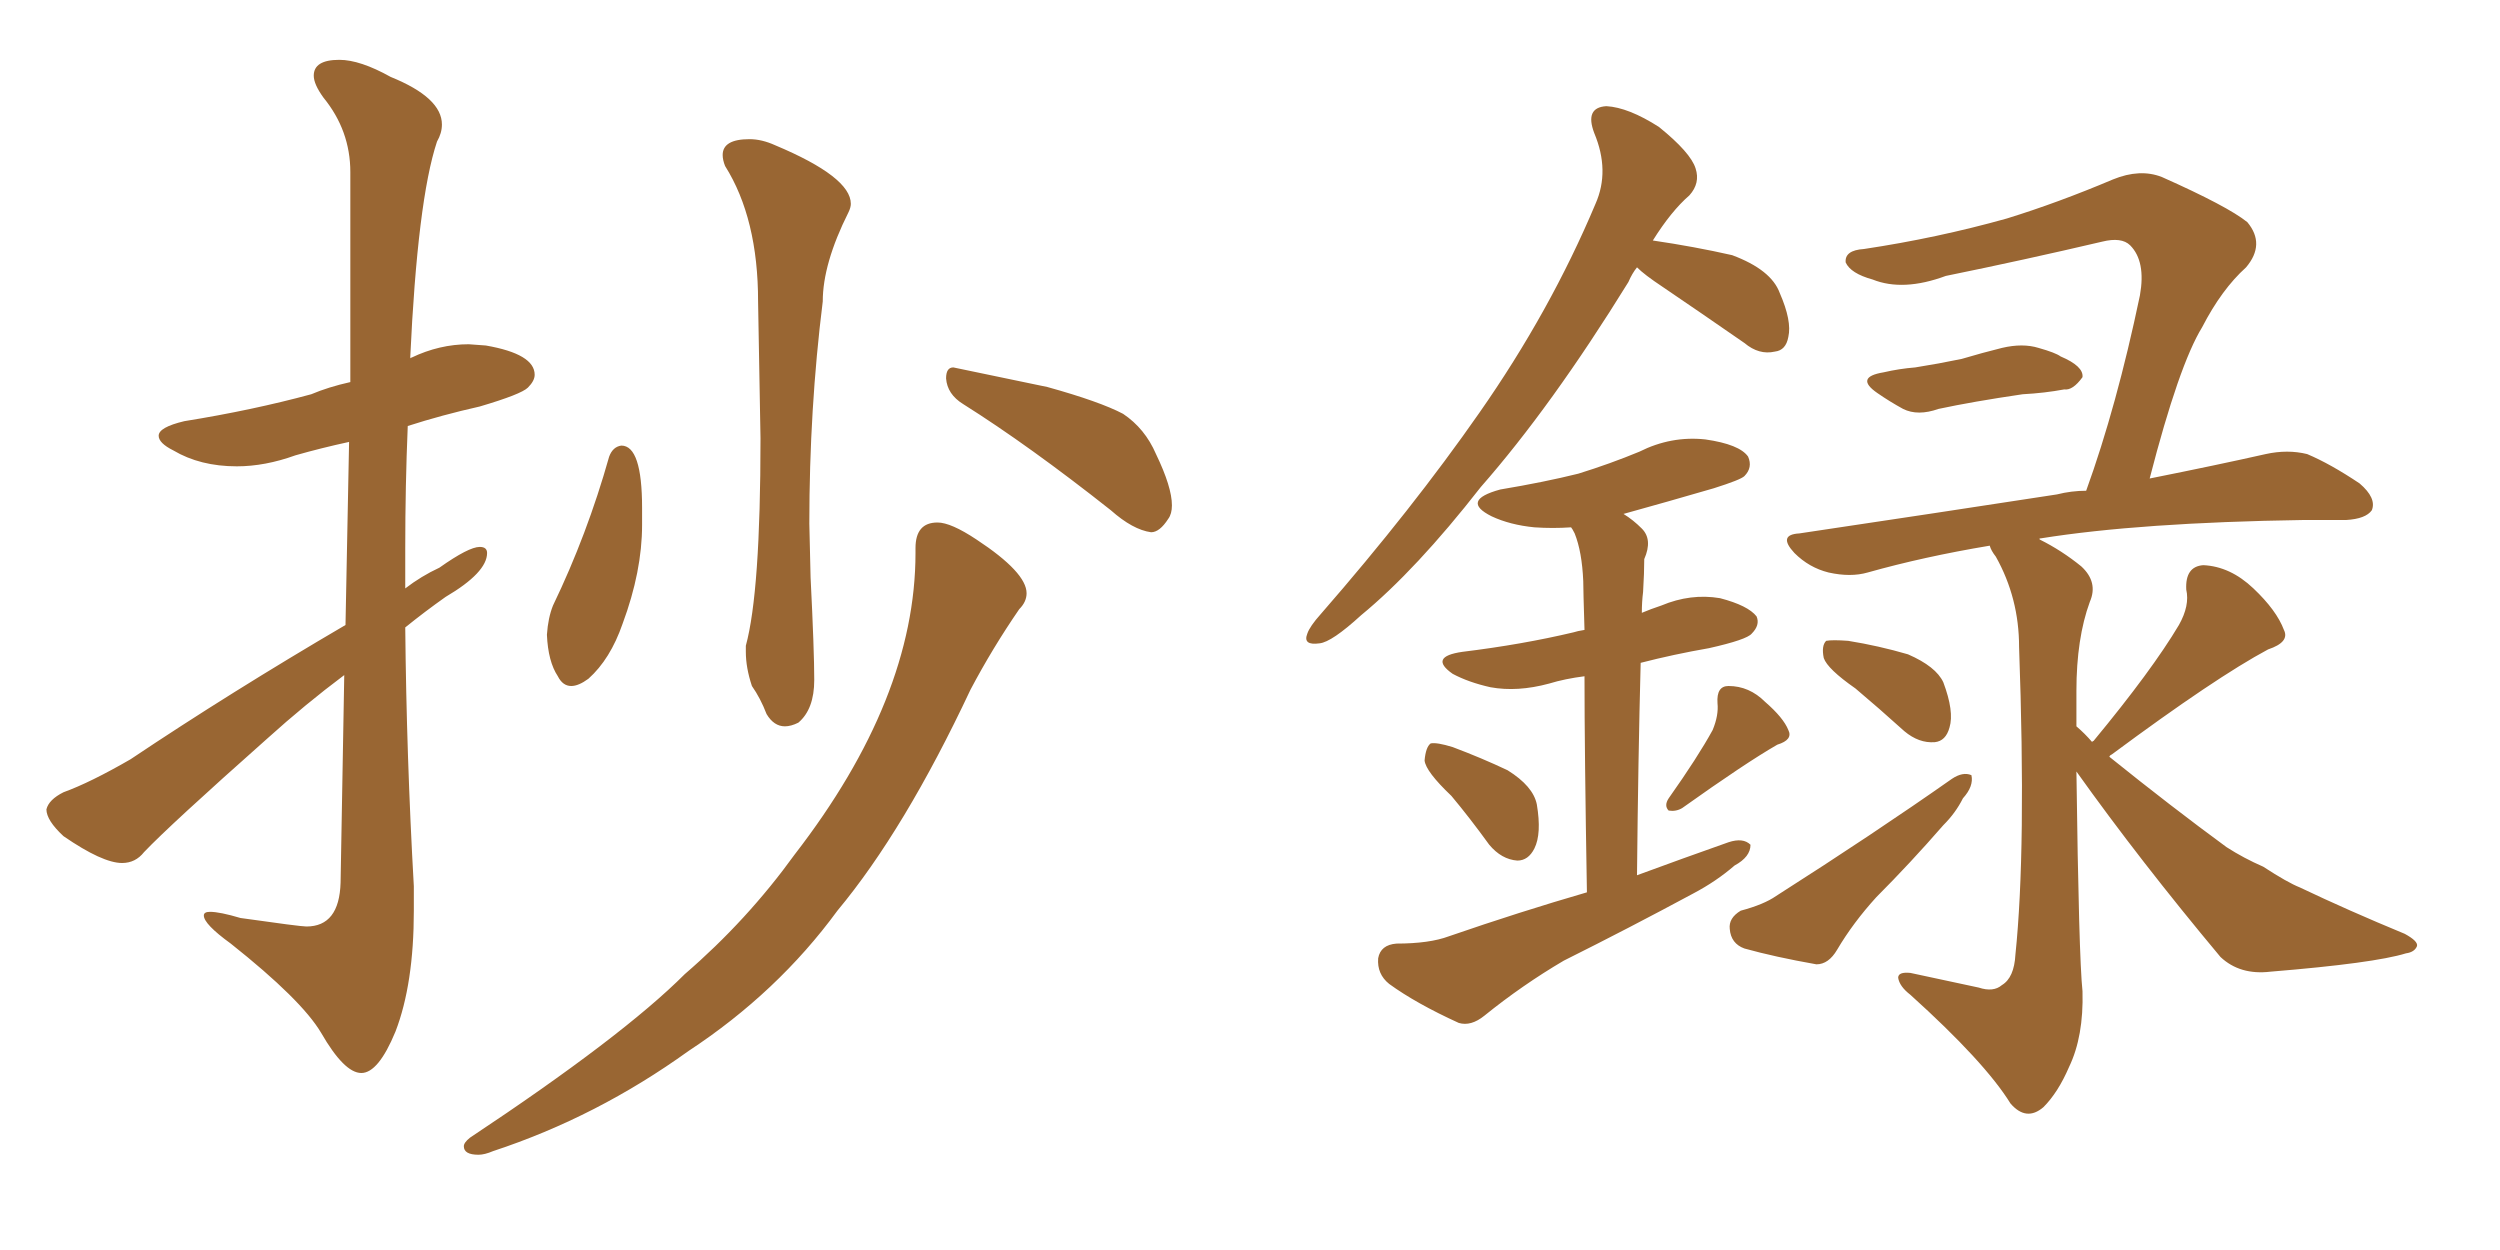 <svg xmlns="http://www.w3.org/2000/svg" xmlns:xlink="http://www.w3.org/1999/xlink" width="300" height="150"><path fill="#996633" padding="10" d="M43.36 128.76L43.36 128.76Q41.31 128.76 38.53 123.93L38.53 123.93Q36.18 119.97 27.69 113.23L27.69 113.23Q24.46 110.89 24.46 109.86L24.46 109.86Q24.46 109.42 25.20 109.42L25.20 109.42Q26.37 109.42 28.86 110.16L28.86 110.16Q36.04 111.18 36.77 111.18L36.77 111.18Q40.72 111.18 40.87 105.91L40.87 105.91L41.31 81.01Q36.62 84.52 32.08 88.62L32.08 88.62Q20.36 99.02 17.29 102.25L17.29 102.25Q16.26 103.56 14.65 103.56L14.65 103.56Q12.30 103.56 7.62 100.34L7.62 100.34Q5.57 98.44 5.57 97.12L5.57 97.12Q5.86 95.95 7.62 95.07L7.62 95.07Q10.84 93.90 15.67 91.11L15.67 91.11Q27.69 83.06 41.46 75L41.46 75L41.89 53.03Q38.53 53.76 35.45 54.64L35.45 54.64Q31.79 55.96 28.42 55.96L28.42 55.96Q24.02 55.96 20.80 54.05L20.80 54.05Q19.04 53.17 19.04 52.29L19.04 52.29Q19.04 51.27 22.12 50.54L22.12 50.54Q30.32 49.22 37.35 47.31L37.35 47.31Q39.40 46.44 42.04 45.85L42.04 45.85L42.04 20.65Q42.04 15.67 38.82 11.72L38.82 11.72Q37.65 10.11 37.65 9.08L37.65 9.08Q37.65 7.18 40.72 7.18L40.72 7.18Q43.21 7.18 46.88 9.23L46.88 9.23Q53.03 11.72 53.03 14.94L53.03 14.94Q53.03 15.97 52.44 16.99L52.44 16.99Q50.10 24.02 49.22 43.07L49.22 43.07Q49.22 42.92 49.37 42.92L49.37 42.92Q52.73 41.31 56.25 41.31L56.25 41.31L58.30 41.46Q64.16 42.48 64.16 44.97L64.16 44.97Q64.16 45.70 63.35 46.51Q62.55 47.31 57.57 48.78L57.57 48.78Q53.03 49.80 48.93 51.12L48.93 51.12Q48.63 58.30 48.63 65.77L48.63 65.77L48.63 70.61Q50.54 69.14 52.73 68.12L52.73 68.12Q56.25 65.63 57.57 65.63L57.57 65.63Q58.45 65.63 58.45 66.36L58.45 66.36Q58.45 68.70 53.47 71.63L53.47 71.63Q50.98 73.39 48.63 75.29L48.63 75.29Q48.78 90.82 49.66 106.35L49.66 106.35L49.66 109.28Q49.66 118.07 47.46 123.78L47.46 123.78Q45.41 128.76 43.36 128.76ZM94.19 87.16L94.19 87.16Q92.87 87.16 91.99 85.69L91.99 85.69Q91.26 83.79 90.23 82.32L90.23 82.32Q89.50 80.13 89.50 78.22L89.50 78.22L89.50 77.49Q91.26 71.04 91.26 52.59L91.26 52.59L90.97 36.18Q90.97 26.22 87.01 19.92L87.01 19.92Q86.72 19.19 86.72 18.60L86.72 18.60Q86.72 16.70 89.94 16.70L89.94 16.70Q91.41 16.70 93.02 17.43L93.02 17.43Q102.10 21.24 102.10 24.46L102.10 24.46Q102.10 24.90 101.81 25.49L101.81 25.49Q98.73 31.64 98.73 36.18L98.73 36.18Q97.12 49.07 97.12 62.84L97.12 62.84L97.27 69.29Q97.71 78.08 97.71 81.59L97.71 81.59Q97.71 85.11 95.80 86.72L95.80 86.72Q94.92 87.16 94.19 87.16ZM68.55 82.32L68.55 82.32Q67.53 82.32 66.94 81.15L66.94 81.15Q65.77 79.39 65.63 76.17L65.63 76.17Q65.77 74.12 66.36 72.66L66.36 72.66Q70.46 64.16 73.10 54.79L73.10 54.79Q73.54 53.61 74.56 53.47L74.56 53.47Q77.05 53.47 77.05 60.94L77.05 60.94L77.05 62.99Q77.05 68.55 74.71 74.85L74.71 74.85Q73.24 79.10 70.61 81.45L70.61 81.45Q69.43 82.32 68.55 82.32ZM138.13 63.87L138.13 63.87Q135.94 63.57 133.30 61.23L133.30 61.23Q123.49 53.47 115.58 48.49L115.58 48.49Q113.67 47.31 113.53 45.41L113.53 45.41Q113.53 44.09 114.40 44.09L114.40 44.09L125.68 46.44Q131.98 48.19 134.77 49.66L134.77 49.66Q137.40 51.42 138.72 54.49L138.72 54.49Q140.63 58.45 140.63 60.64L140.63 60.64Q140.63 61.67 140.19 62.26L140.19 62.26Q139.16 63.87 138.13 63.87ZM57.42 138.57L57.42 138.57Q55.66 138.57 55.66 137.55L55.66 137.55Q55.66 137.11 56.40 136.52L56.40 136.52Q74.71 124.37 82.18 116.89L82.18 116.89Q89.65 110.45 95.36 102.54L95.36 102.54Q109.86 83.79 109.86 66.36L109.86 66.36L109.86 65.77Q109.86 62.70 112.50 62.70L112.50 62.70Q114.11 62.70 117.19 64.75L117.19 64.75Q123.19 68.70 123.19 71.19L123.19 71.19Q123.19 72.22 122.31 73.10L122.31 73.10Q119.09 77.78 116.46 82.76L116.46 82.76Q108.54 99.61 100.49 109.28L100.49 109.28Q93.31 119.09 82.62 126.12L82.62 126.12Q71.63 134.03 59.18 138.13L59.18 138.13Q58.15 138.57 57.42 138.57ZM196.44 32.08L196.44 32.08Q195.85 32.81 195.41 33.84L195.41 33.84Q186.18 48.78 177.69 58.45L177.69 58.45Q169.92 68.41 163.33 73.83L163.33 73.83Q159.81 77.05 158.35 77.20L158.35 77.20Q156.30 77.49 156.88 76.03L156.88 76.03Q157.18 75.15 158.50 73.68L158.50 73.68Q169.48 61.08 177.54 49.51L177.54 49.51Q186.04 37.35 191.46 24.46L191.46 24.46Q193.21 20.51 191.31 15.97L191.31 15.97Q190.14 12.89 192.77 12.74L192.77 12.74Q195.41 12.89 199.07 15.23L199.07 15.23Q202.88 18.31 203.47 20.21L203.47 20.21Q204.05 21.97 202.73 23.44L202.73 23.44Q200.54 25.34 198.34 28.86L198.34 28.86Q203.32 29.59 207.86 30.62L207.86 30.62Q212.55 32.37 213.57 35.16L213.57 35.16Q215.04 38.53 214.60 40.43L214.60 40.43Q214.31 42.04 212.99 42.19L212.99 42.19Q211.08 42.63 209.33 41.16L209.33 41.16Q204.05 37.50 199.51 34.42L199.51 34.42Q197.31 32.96 196.44 32.08ZM174.17 95.51L174.17 95.51Q171.09 92.58 170.95 91.26L170.95 91.26Q171.09 89.65 171.68 89.21L171.68 89.21Q172.41 89.06 174.32 89.65L174.32 89.65Q177.83 90.97 180.91 92.43L180.91 92.43Q183.98 94.34 184.42 96.53L184.42 96.53Q185.01 100.05 184.13 101.81L184.13 101.81Q183.40 103.27 182.08 103.27L182.08 103.27Q180.18 103.13 178.71 101.37L178.71 101.37Q176.37 98.14 174.17 95.51ZM205.52 87.60L205.52 87.60Q206.25 85.84 206.10 84.38L206.10 84.38Q205.96 82.32 207.42 82.32L207.42 82.32Q209.91 82.32 211.82 84.23L211.82 84.23Q214.01 86.13 214.60 87.60L214.60 87.60Q215.19 88.77 213.28 89.36L213.28 89.36Q209.47 91.55 201.86 96.97L201.86 96.97Q201.12 97.41 200.24 97.27L200.24 97.27Q199.66 96.68 200.24 95.80L200.24 95.80Q203.76 90.82 205.52 87.60ZM190.43 107.08L190.43 107.08Q190.14 90.09 190.14 81.15L190.14 81.15Q187.79 81.45 185.89 82.03L185.89 82.03Q182.08 83.06 178.86 82.47L178.86 82.47Q176.22 81.88 174.32 80.86L174.32 80.86Q171.39 78.81 175.49 78.22L175.49 78.22Q182.67 77.34 188.82 75.88L188.82 75.88Q189.26 75.73 190.14 75.59L190.14 75.59Q189.99 70.75 189.99 69.73L189.99 69.73Q189.84 66.21 188.96 64.01L188.96 64.01Q188.67 63.43 188.53 63.28L188.53 63.28Q186.33 63.43 184.13 63.28L184.13 63.28Q181.20 62.99 179.00 61.96L179.00 61.96Q175.20 60.06 180.03 58.74L180.03 58.74Q185.30 57.86 189.40 56.84L189.40 56.84Q193.21 55.66 196.73 54.20L196.73 54.20Q200.54 52.29 204.64 52.73L204.64 52.73Q208.74 53.32 209.77 54.79L209.77 54.79Q210.35 56.10 209.33 57.13L209.33 57.13Q208.89 57.57 205.66 58.59L205.66 58.59Q200.10 60.21 194.82 61.67L194.82 61.67Q196.00 62.40 197.02 63.43L197.02 63.43Q198.34 64.75 197.31 67.09L197.31 67.09Q197.31 68.70 197.17 71.04L197.17 71.04Q197.02 72.22 197.02 73.54L197.02 73.54Q198.05 73.10 199.37 72.66L199.37 72.66Q202.88 71.19 206.40 71.78L206.40 71.78Q209.77 72.66 210.79 73.97L210.79 73.97Q211.23 75 210.21 76.03L210.21 76.03Q209.62 76.76 205.08 77.78L205.08 77.78Q200.83 78.52 196.88 79.54L196.88 79.54Q196.58 90.97 196.44 105.03L196.44 105.03Q202.00 102.98 207.42 101.07L207.42 101.07Q209.18 100.49 210.06 101.37L210.06 101.37Q210.06 102.83 208.15 103.86L208.15 103.86Q205.96 105.76 203.17 107.23L203.17 107.23Q195.56 111.33 187.65 115.28L187.65 115.28Q182.67 118.21 178.13 121.88L178.13 121.88Q176.51 123.19 175.05 122.75L175.05 122.75Q169.92 120.41 166.70 118.07L166.70 118.07Q165.23 116.89 165.38 114.99L165.38 114.99Q165.67 113.38 167.58 113.23L167.58 113.23Q171.53 113.23 173.88 112.35L173.88 112.35Q182.37 109.42 190.43 107.08ZM226.03 44.68L226.03 44.68Q227.93 44.24 229.83 44.09L229.83 44.09Q232.62 43.65 235.40 43.07L235.40 43.07Q237.89 42.33 240.23 41.75L240.23 41.75Q242.72 41.16 244.63 41.75L244.63 41.75Q246.68 42.33 247.27 42.77L247.27 42.77Q250.05 43.95 249.90 45.26L249.90 45.26Q248.73 46.88 247.71 46.73L247.71 46.73Q245.36 47.17 242.72 47.31L242.72 47.31Q236.72 48.19 232.62 49.07L232.62 49.07Q230.13 49.95 228.37 49.07L228.37 49.07Q226.76 48.19 225.29 47.17L225.29 47.17Q222.51 45.26 226.03 44.68ZM222.66 82.62L222.66 82.62Q219.29 80.27 218.85 78.96L218.85 78.96Q218.55 77.49 219.14 76.90L219.14 76.90Q219.87 76.76 221.78 76.90L221.78 76.90Q225.44 77.49 228.96 78.52L228.96 78.52Q232.32 79.98 233.20 81.88L233.20 81.88Q234.52 85.40 233.94 87.30L233.94 87.30Q233.50 88.92 232.18 89.06L232.18 89.06Q230.27 89.21 228.52 87.74L228.52 87.74Q225.44 84.96 222.66 82.62ZM208.89 109.28L208.89 109.28Q211.67 108.54 213.13 107.52L213.13 107.52Q224.85 100.05 234.23 93.46L234.23 93.46Q235.55 92.58 236.57 93.02L236.57 93.02Q236.87 94.34 235.55 95.80L235.55 95.80Q234.67 97.56 233.20 99.02L233.20 99.02Q229.25 103.56 225.15 107.67L225.15 107.67Q222.36 110.74 220.46 113.96L220.46 113.96Q219.43 115.72 217.97 115.72L217.97 115.72Q212.99 114.84 209.33 113.82L209.33 113.82Q207.71 113.23 207.57 111.47L207.57 111.47Q207.42 110.16 208.89 109.28ZM251.07 89.06L251.07 89.06L251.07 89.06Q251.07 88.92 251.22 88.92L251.22 88.92Q258.25 80.42 261.47 75L261.47 75Q262.79 72.66 262.35 70.75L262.35 70.75Q262.21 67.97 264.40 67.82L264.40 67.82Q267.63 67.97 270.41 70.61L270.41 70.61Q273.19 73.24 274.07 75.59L274.07 75.59Q274.80 77.05 272.17 77.93L272.17 77.93Q265.87 81.30 253.42 90.53L253.42 90.53Q253.13 90.67 253.13 90.82L253.13 90.82Q260.60 96.83 267.19 101.66L267.19 101.66Q269.24 102.98 271.58 104.00L271.58 104.00Q274.51 105.91 275.98 106.49L275.98 106.49Q281.84 109.28 288.57 112.06L288.57 112.06Q290.19 112.94 290.04 113.53L290.04 113.53Q289.75 114.26 288.72 114.40L288.72 114.40Q284.91 115.58 272.46 116.60L272.46 116.60Q268.80 117.04 266.46 114.84L266.46 114.84Q256.79 103.27 249.17 92.58L249.17 92.58Q249.46 114.84 249.90 118.95L249.90 118.95Q250.05 124.37 248.29 128.03L248.29 128.03Q246.97 131.10 245.21 132.86L245.21 132.86Q243.16 134.62 241.26 132.42L241.26 132.42Q238.18 127.44 229.25 119.38L229.25 119.38Q227.93 118.36 227.78 117.33L227.78 117.33Q227.78 116.60 229.25 116.75L229.25 116.75Q233.35 117.63 237.45 118.51L237.45 118.51Q239.21 119.09 240.23 118.21L240.23 118.21Q241.70 117.33 241.85 114.55L241.85 114.55Q243.16 101.95 242.29 77.64L242.29 77.64Q242.29 71.78 239.50 66.80L239.50 66.80Q238.92 66.06 238.77 65.48L238.77 65.48Q230.86 66.80 224.12 68.70L224.12 68.70Q222.07 69.29 219.43 68.70L219.43 68.70Q217.09 68.12 215.33 66.36L215.33 66.36Q213.28 64.16 215.92 64.01L215.92 64.01Q232.62 61.52 246.83 59.33L246.83 59.33Q248.58 58.89 250.34 58.89L250.34 58.89Q254.00 48.78 256.79 35.45L256.79 35.45Q257.52 31.35 255.62 29.44L255.62 29.44Q254.59 28.42 252.25 29.00L252.25 29.00Q242.87 31.20 233.50 33.11L233.50 33.11Q228.37 35.01 224.71 33.54L224.71 33.54Q222.07 32.81 221.48 31.49L221.48 31.49Q221.34 30.03 223.68 29.88L223.68 29.88Q232.47 28.56 240.82 26.22L240.82 26.22Q246.97 24.32 253.56 21.53L253.56 21.53Q256.79 20.21 259.42 21.24L259.42 21.24Q267.33 24.76 269.68 26.66L269.68 26.66Q271.88 29.30 269.53 32.08L269.53 32.08Q266.60 34.72 264.26 39.26L264.26 39.26Q261.47 43.80 257.96 57.42L257.96 57.42Q266.02 55.81 271.88 54.49L271.88 54.49Q274.51 53.91 276.86 54.49L276.86 54.49Q279.64 55.66 283.15 58.01L283.15 58.01Q285.21 59.77 284.62 61.23L284.62 61.23Q283.89 62.26 281.54 62.40L281.54 62.40Q279.20 62.40 276.42 62.40L276.42 62.40Q256.79 62.70 244.92 64.60L244.92 64.60Q244.63 64.60 244.78 64.75L244.78 64.75Q247.41 66.06 249.76 67.97L249.76 67.97Q251.81 69.87 250.78 72.22L250.78 72.22Q249.17 76.61 249.17 82.91L249.17 82.91Q249.17 84.96 249.17 87.16L249.17 87.16Q250.20 88.04 251.07 89.06Z"/></svg>